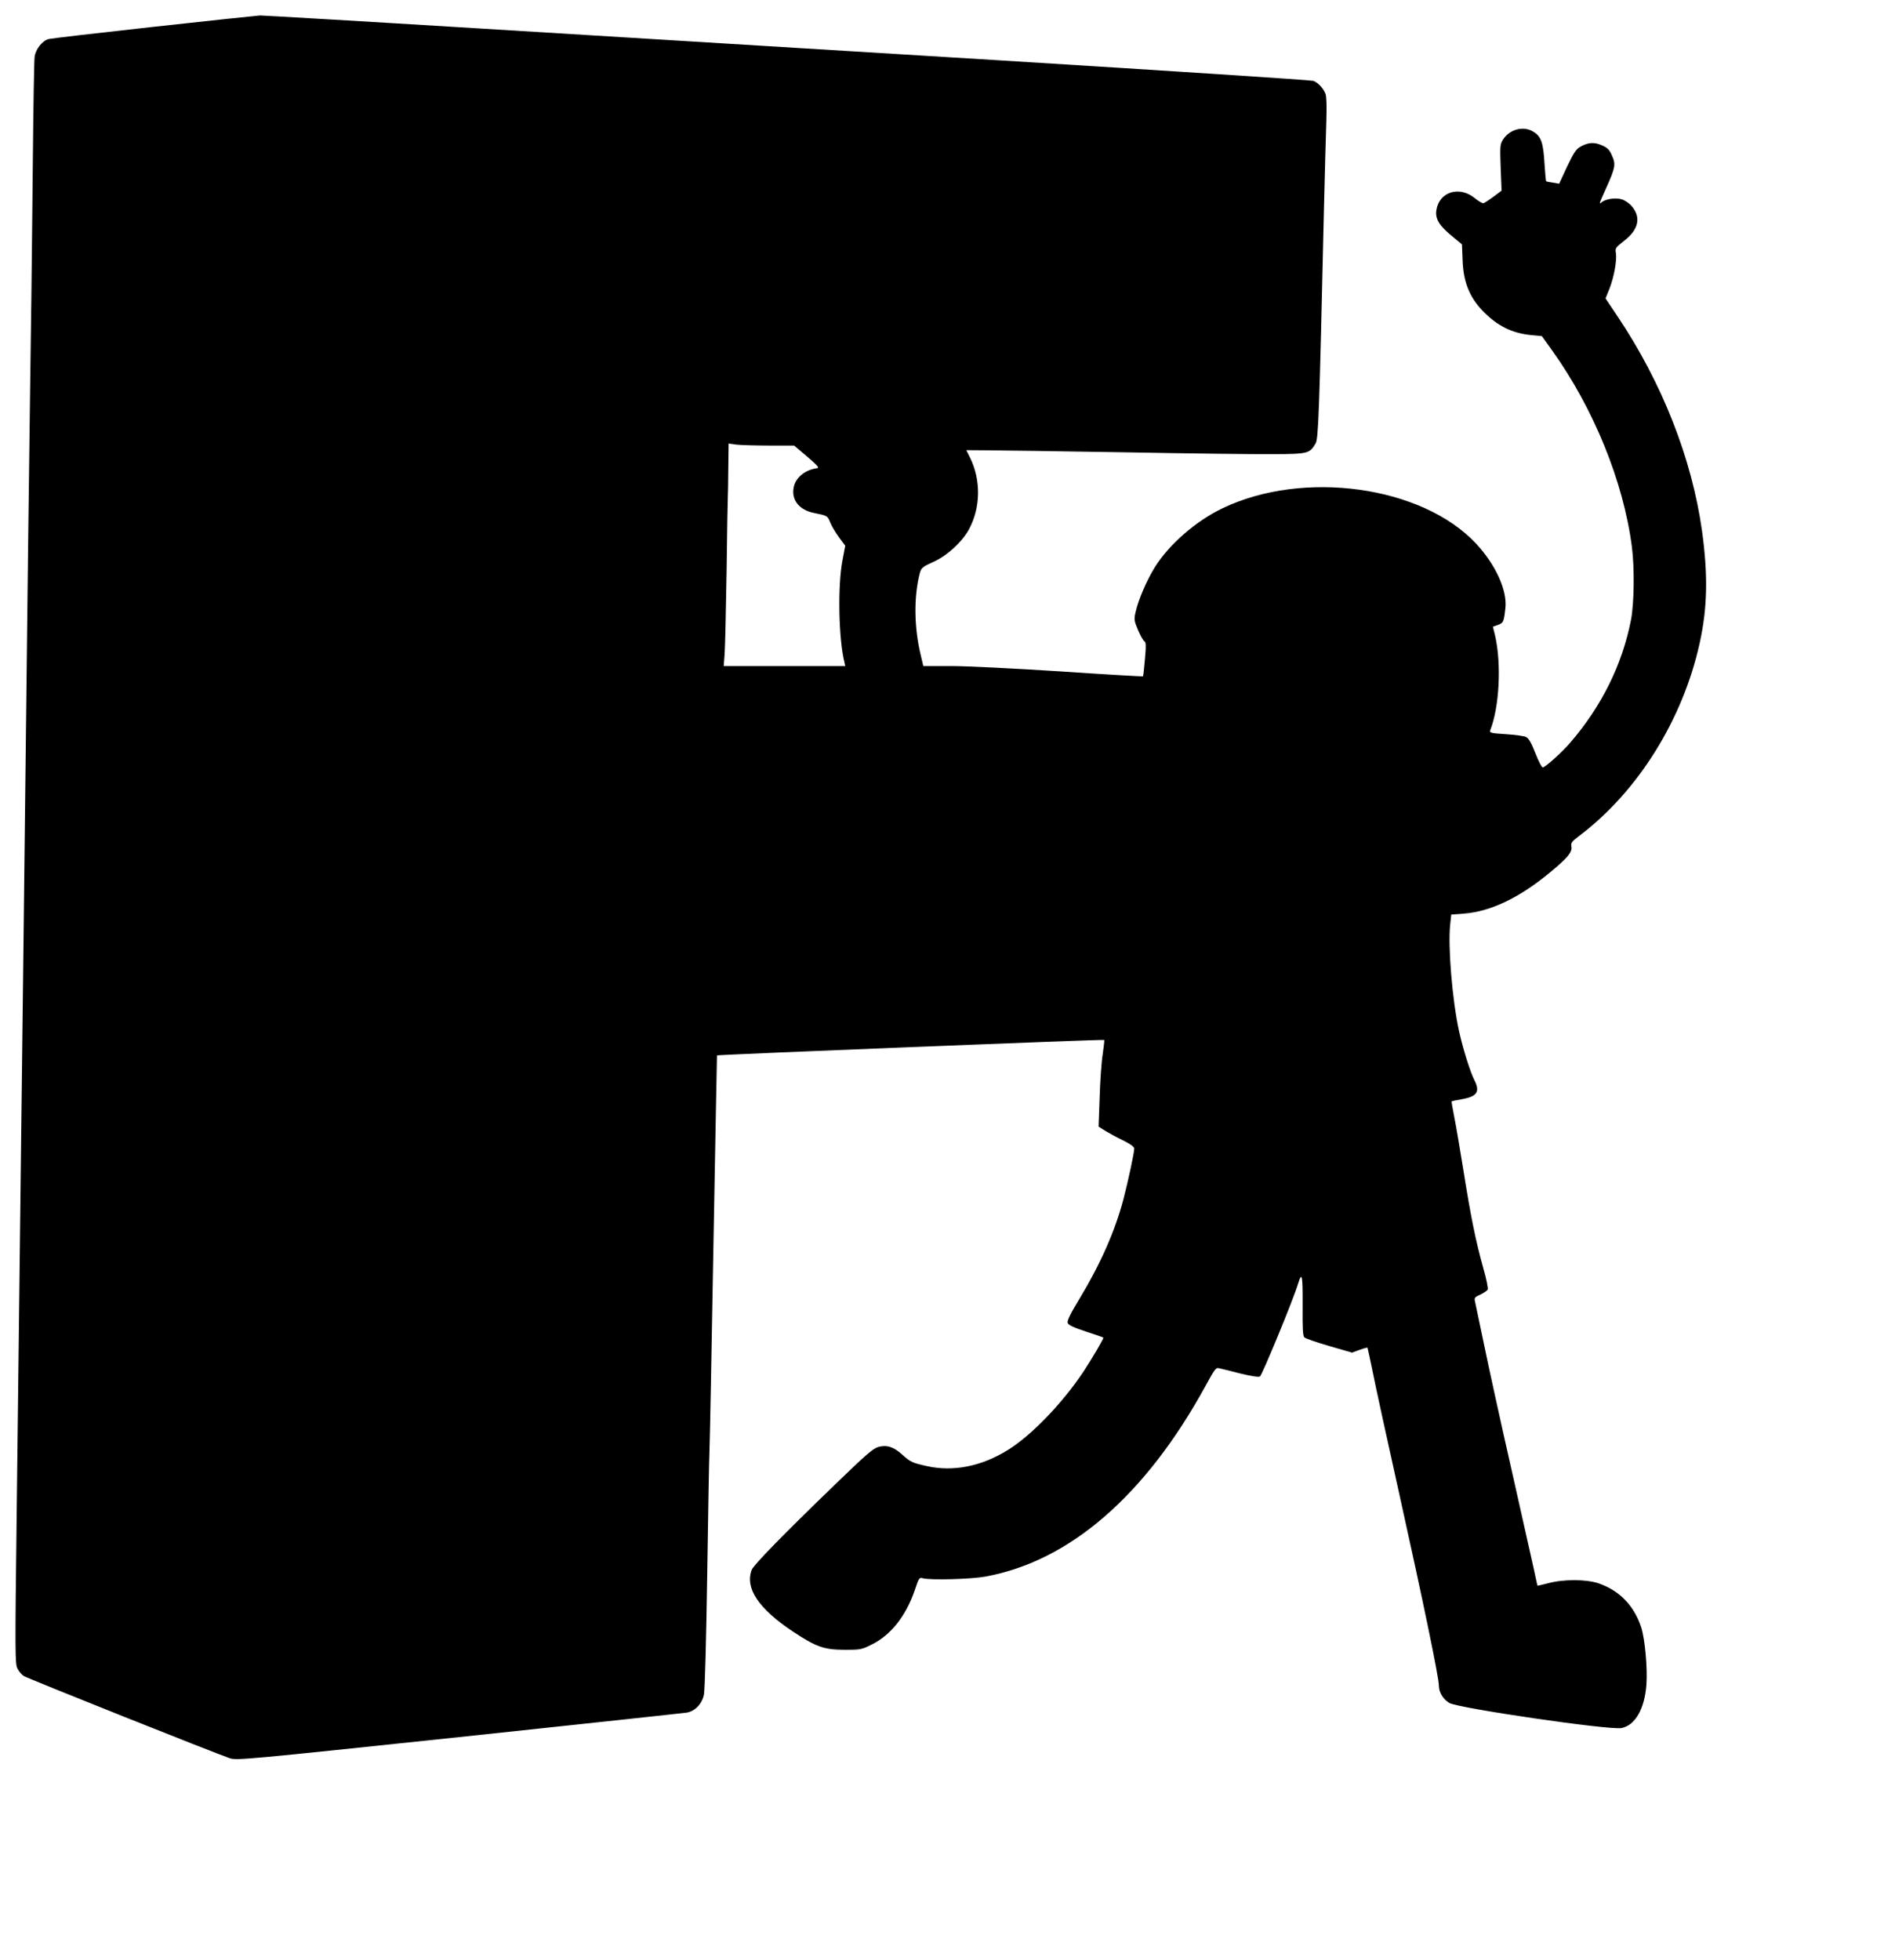  <svg version="1.0" xmlns="http://www.w3.org/2000/svg"
 width="1238pt" height="1280pt" viewBox="0 0 1238 1280"
 preserveAspectRatio="xMidYMid meet"><g transform="translate(0,1280) scale(0.1,-0.1)"
fill="#000000" stroke="none">
<path d="M1005 12625 c-363 -40 -672 -76 -687 -80 -42 -11 -86 -67 -92 -117
-3 -24 -8 -308 -11 -633 -3 -324 -8 -741 -10 -925 -3 -184 -12 -906 -21 -1605
-13 -1152 -44 -3789 -75 -6350 -11 -912 -11 -982 5 -1012 9 -18 27 -40 41 -49
22 -15 1248 -504 1346 -537 44 -15 98 -10 1500 138 800 85 1469 157 1487 160
54 10 99 58 111 118 6 29 15 370 21 767 6 393 12 767 15 830 3 63 14 669 26
1345 12 677 23 1231 23 1232 4 5 2526 106 2530 101 2 -1 -3 -43 -10 -93 -8
-49 -17 -176 -20 -281 l-7 -192 41 -26 c23 -14 75 -43 117 -63 49 -24 75 -43
75 -54 0 -27 -38 -204 -69 -325 -57 -217 -151 -429 -298 -672 -51 -84 -72
-128 -68 -142 4 -13 36 -29 118 -56 62 -20 114 -38 115 -40 5 -4 -72 -134
-131 -224 -136 -204 -338 -414 -491 -509 -173 -108 -358 -145 -532 -106 -94
21 -107 27 -160 75 -55 50 -100 65 -155 50 -36 -10 -80 -49 -278 -240 -347
-335 -538 -531 -550 -563 -45 -119 44 -253 268 -402 152 -101 203 -119 336
-120 106 0 113 1 179 34 125 61 224 186 282 355 27 82 30 85 54 78 49 -13 313
-6 406 11 552 100 1048 530 1441 1248 62 113 66 119 91 112 15 -3 76 -18 137
-34 70 -17 116 -24 126 -19 14 8 218 502 249 605 26 83 31 59 30 -139 -1 -153
1 -202 12 -211 7 -7 80 -32 162 -56 l149 -43 49 18 c28 10 51 16 52 14 1 -2
17 -75 35 -163 17 -88 95 -443 172 -790 156 -702 259 -1200 259 -1252 0 -45
26 -89 68 -115 56 -34 1046 -179 1125 -164 89 17 151 124 163 283 8 108 -10
301 -34 375 -48 144 -143 241 -281 288 -79 26 -226 27 -326 0 -38 -10 -70 -17
-71 -16 0 0 -11 48 -23 106 -13 58 -79 353 -147 655 -69 303 -149 669 -179
815 -31 146 -57 274 -60 286 -4 17 3 25 36 39 22 10 43 25 48 32 4 9 -8 69
-30 146 -48 171 -81 334 -129 637 -22 135 -48 290 -59 344 -11 55 -19 101 -17
103 2 2 32 8 67 14 100 18 120 49 80 127 -27 53 -76 211 -100 322 -44 204 -72
549 -57 691 l7 66 82 6 c177 14 365 104 568 273 111 92 142 130 135 165 -4 24
1 32 50 69 384 289 678 760 788 1260 51 230 55 446 15 735 -66 470 -261 966
-551 1398 l-79 118 25 62 c30 75 50 186 43 233 -6 33 -3 37 53 81 96 74 113
154 49 228 -18 20 -47 39 -67 44 -40 11 -103 1 -127 -19 -21 -17 -20 -15 30
96 58 129 62 151 36 208 -16 38 -29 51 -66 67 -51 23 -93 19 -145 -12 -25 -15
-43 -45 -83 -129 l-51 -110 -40 7 c-23 3 -43 7 -45 9 -2 2 -7 57 -11 121 -8
133 -22 172 -73 203 -65 40 -154 16 -198 -52 -19 -31 -20 -43 -15 -183 l6
-150 -52 -39 c-28 -21 -58 -40 -65 -43 -7 -3 -33 12 -58 33 -101 82 -232 42
-251 -78 -9 -55 17 -100 96 -165 l71 -59 4 -100 c5 -157 52 -264 162 -364 86
-79 177 -119 292 -129 l64 -6 66 -92 c272 -380 467 -858 522 -1283 18 -138 15
-366 -5 -475 -56 -292 -192 -568 -399 -807 -52 -61 -157 -155 -177 -160 -7 -2
-27 36 -49 92 -26 67 -44 98 -60 106 -13 7 -73 15 -133 19 -96 6 -108 9 -103
24 61 152 75 437 32 622 l-14 56 34 12 c35 13 38 19 48 111 12 116 -65 284
-193 421 -352 375 -1125 483 -1654 230 -174 -83 -350 -236 -443 -385 -54 -87
-108 -213 -126 -293 -11 -49 -10 -57 16 -118 15 -36 34 -69 41 -73 11 -6 12
-28 4 -116 -5 -60 -11 -111 -13 -113 -2 -2 -244 12 -538 32 -294 19 -616 35
-715 35 l-182 0 -16 68 c-45 184 -47 388 -6 542 9 31 18 39 87 70 91 40 191
133 235 216 75 141 77 320 5 466 l-24 48 131 -1 c72 0 478 -6 901 -13 424 -8
862 -13 975 -12 226 1 236 4 275 70 18 30 24 185 54 1511 6 248 13 516 16 596
3 94 1 157 -5 175 -14 37 -48 74 -80 86 -13 5 -936 65 -2050 134 -1114 68
-2649 162 -3411 209 -762 47 -1401 84 -1420 84 -19 -1 -331 -34 -694 -74z
m4022 -2735 l161 0 85 -72 c71 -61 82 -74 64 -76 -79 -11 -140 -62 -152 -126
-16 -81 37 -147 132 -166 89 -18 89 -18 107 -63 9 -23 35 -66 57 -96 l41 -55
-18 -95 c-32 -164 -26 -512 13 -668 l5 -23 -397 0 -397 0 6 78 c3 42 9 289 13
547 3 259 7 477 8 485 1 8 2 89 3 179 l2 164 53 -7 c28 -3 125 -6 214 -6z"/>
</g>
</svg>
